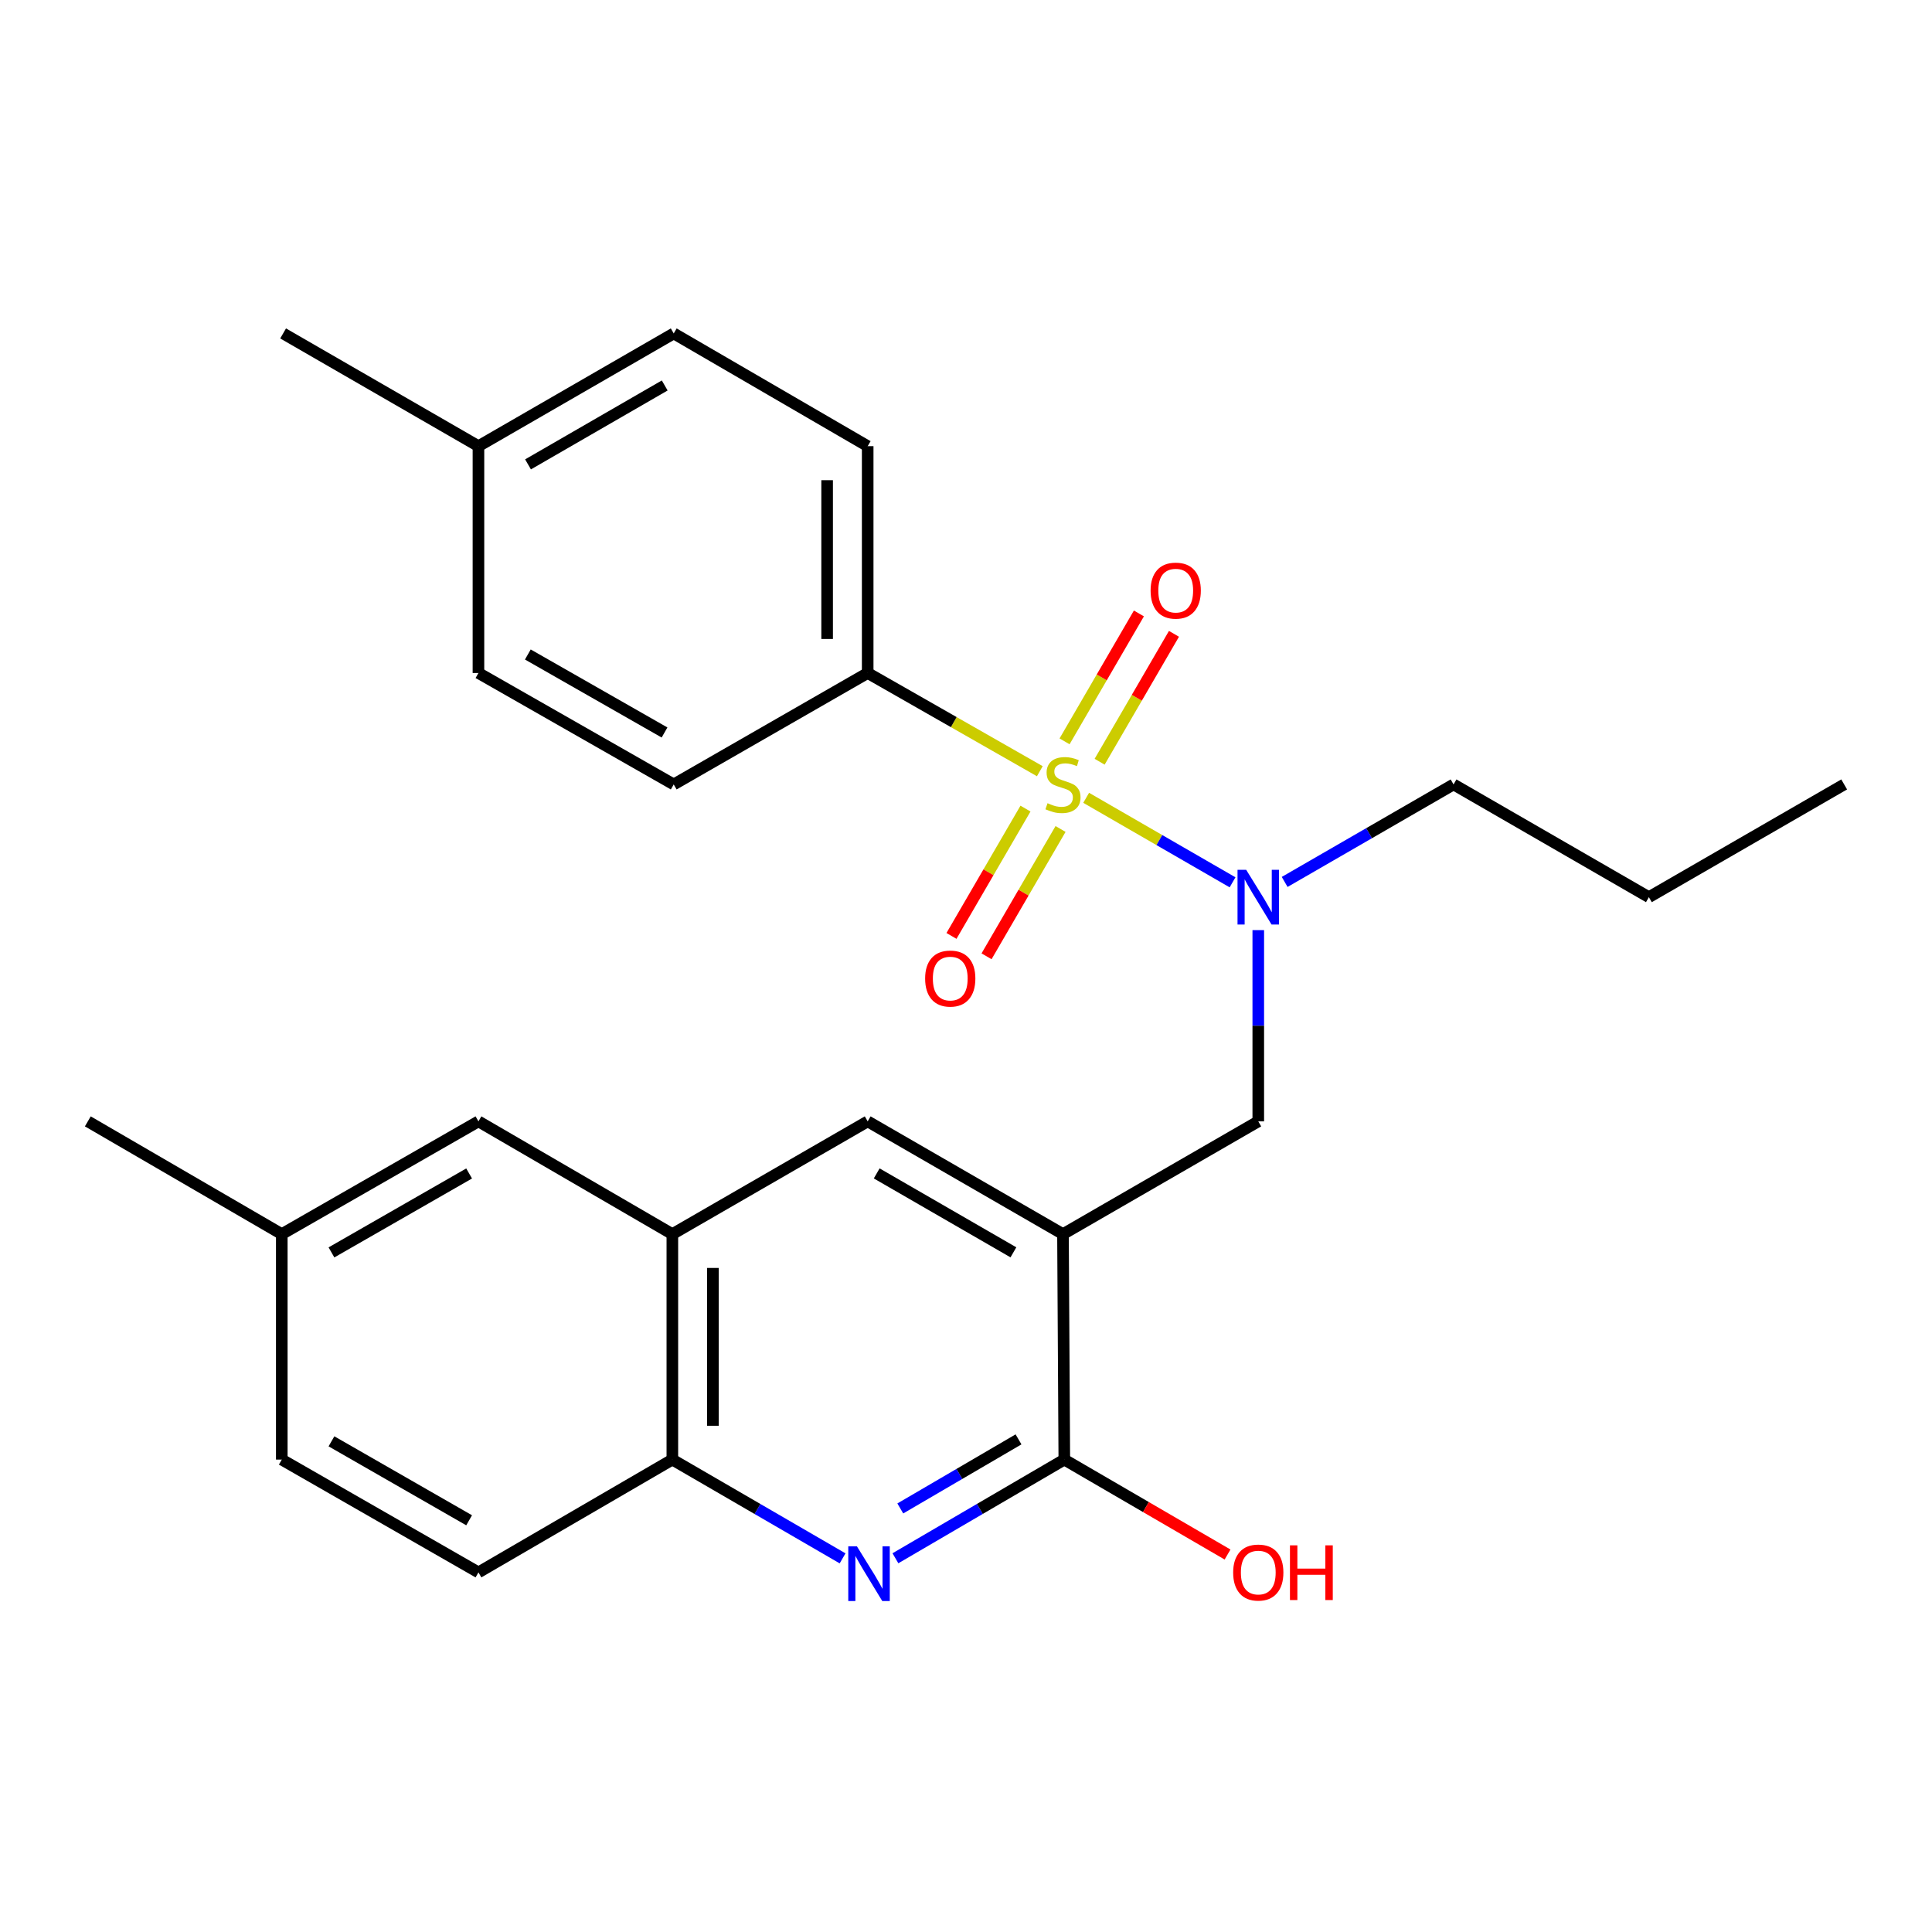 <?xml version='1.0' encoding='iso-8859-1'?>
<svg version='1.1' baseProfile='full'
              xmlns='http://www.w3.org/2000/svg'
                      xmlns:rdkit='http://www.rdkit.org/xml'
                      xmlns:xlink='http://www.w3.org/1999/xlink'
                  xml:space='preserve'
width='1000px' height='1000px' viewBox='0 0 1000 1000'>
<!-- END OF HEADER -->
<rect style='opacity:1.0;fill:#FFFFFF;stroke:none' width='1000' height='1000' x='0' y='0'> </rect>
<path class='bond-1' d='M 562.196,412.946 L 600.083,434.817' style='fill:none;fill-rule:evenodd;stroke:#CCCC00;stroke-width:6px;stroke-linecap:butt;stroke-linejoin:miter;stroke-opacity:1' />
<path class='bond-1' d='M 600.083,434.817 L 637.97,456.687' style='fill:none;fill-rule:evenodd;stroke:#0000FF;stroke-width:6px;stroke-linecap:butt;stroke-linejoin:miter;stroke-opacity:1' />
<path class='bond-5' d='M 538.208,399.18 L 493.661,373.763' style='fill:none;fill-rule:evenodd;stroke:#CCCC00;stroke-width:6px;stroke-linecap:butt;stroke-linejoin:miter;stroke-opacity:1' />
<path class='bond-5' d='M 493.661,373.763 L 449.114,348.347' style='fill:none;fill-rule:evenodd;stroke:#000000;stroke-width:6px;stroke-linecap:butt;stroke-linejoin:miter;stroke-opacity:1' />
<path class='bond-9' d='M 569.167,394.272 L 588.405,361.171' style='fill:none;fill-rule:evenodd;stroke:#CCCC00;stroke-width:6px;stroke-linecap:butt;stroke-linejoin:miter;stroke-opacity:1' />
<path class='bond-9' d='M 588.405,361.171 L 607.644,328.07' style='fill:none;fill-rule:evenodd;stroke:#FF0000;stroke-width:6px;stroke-linecap:butt;stroke-linejoin:miter;stroke-opacity:1' />
<path class='bond-9' d='M 551.016,383.723 L 570.255,350.622' style='fill:none;fill-rule:evenodd;stroke:#CCCC00;stroke-width:6px;stroke-linecap:butt;stroke-linejoin:miter;stroke-opacity:1' />
<path class='bond-9' d='M 570.255,350.622 L 589.493,317.521' style='fill:none;fill-rule:evenodd;stroke:#FF0000;stroke-width:6px;stroke-linecap:butt;stroke-linejoin:miter;stroke-opacity:1' />
<path class='bond-10' d='M 530.787,418.529 L 511.635,451.481' style='fill:none;fill-rule:evenodd;stroke:#CCCC00;stroke-width:6px;stroke-linecap:butt;stroke-linejoin:miter;stroke-opacity:1' />
<path class='bond-10' d='M 511.635,451.481 L 492.483,484.433' style='fill:none;fill-rule:evenodd;stroke:#FF0000;stroke-width:6px;stroke-linecap:butt;stroke-linejoin:miter;stroke-opacity:1' />
<path class='bond-10' d='M 548.938,429.078 L 529.786,462.03' style='fill:none;fill-rule:evenodd;stroke:#CCCC00;stroke-width:6px;stroke-linecap:butt;stroke-linejoin:miter;stroke-opacity:1' />
<path class='bond-10' d='M 529.786,462.03 L 510.634,494.982' style='fill:none;fill-rule:evenodd;stroke:#FF0000;stroke-width:6px;stroke-linecap:butt;stroke-linejoin:miter;stroke-opacity:1' />
<path class='bond-0' d='M 550.198,638.781 L 651.282,580.419' style='fill:none;fill-rule:evenodd;stroke:#000000;stroke-width:6px;stroke-linecap:butt;stroke-linejoin:miter;stroke-opacity:1' />
<path class='bond-3' d='M 550.198,638.781 L 550.886,755.482' style='fill:none;fill-rule:evenodd;stroke:#000000;stroke-width:6px;stroke-linecap:butt;stroke-linejoin:miter;stroke-opacity:1' />
<path class='bond-6' d='M 550.198,638.781 L 449.114,580.419' style='fill:none;fill-rule:evenodd;stroke:#000000;stroke-width:6px;stroke-linecap:butt;stroke-linejoin:miter;stroke-opacity:1' />
<path class='bond-6' d='M 524.538,648.207 L 453.78,607.354' style='fill:none;fill-rule:evenodd;stroke:#000000;stroke-width:6px;stroke-linecap:butt;stroke-linejoin:miter;stroke-opacity:1' />
<path class='bond-4' d='M 651.282,481.432 L 651.282,530.925' style='fill:none;fill-rule:evenodd;stroke:#0000FF;stroke-width:6px;stroke-linecap:butt;stroke-linejoin:miter;stroke-opacity:1' />
<path class='bond-4' d='M 651.282,530.925 L 651.282,580.419' style='fill:none;fill-rule:evenodd;stroke:#000000;stroke-width:6px;stroke-linecap:butt;stroke-linejoin:miter;stroke-opacity:1' />
<path class='bond-21' d='M 664.94,456.486 L 708.647,431.253' style='fill:none;fill-rule:evenodd;stroke:#0000FF;stroke-width:6px;stroke-linecap:butt;stroke-linejoin:miter;stroke-opacity:1' />
<path class='bond-21' d='M 708.647,431.253 L 752.354,406.021' style='fill:none;fill-rule:evenodd;stroke:#000000;stroke-width:6px;stroke-linecap:butt;stroke-linejoin:miter;stroke-opacity:1' />
<path class='bond-2' d='M 463.469,806.558 L 507.177,781.02' style='fill:none;fill-rule:evenodd;stroke:#0000FF;stroke-width:6px;stroke-linecap:butt;stroke-linejoin:miter;stroke-opacity:1' />
<path class='bond-2' d='M 507.177,781.02 L 550.886,755.482' style='fill:none;fill-rule:evenodd;stroke:#000000;stroke-width:6px;stroke-linecap:butt;stroke-linejoin:miter;stroke-opacity:1' />
<path class='bond-2' d='M 465.991,780.77 L 496.587,762.894' style='fill:none;fill-rule:evenodd;stroke:#0000FF;stroke-width:6px;stroke-linecap:butt;stroke-linejoin:miter;stroke-opacity:1' />
<path class='bond-2' d='M 496.587,762.894 L 527.183,745.017' style='fill:none;fill-rule:evenodd;stroke:#000000;stroke-width:6px;stroke-linecap:butt;stroke-linejoin:miter;stroke-opacity:1' />
<path class='bond-27' d='M 436.12,806.605 L 392.063,781.043' style='fill:none;fill-rule:evenodd;stroke:#0000FF;stroke-width:6px;stroke-linecap:butt;stroke-linejoin:miter;stroke-opacity:1' />
<path class='bond-27' d='M 392.063,781.043 L 348.007,755.482' style='fill:none;fill-rule:evenodd;stroke:#000000;stroke-width:6px;stroke-linecap:butt;stroke-linejoin:miter;stroke-opacity:1' />
<path class='bond-15' d='M 550.886,755.482 L 593.132,780.05' style='fill:none;fill-rule:evenodd;stroke:#000000;stroke-width:6px;stroke-linecap:butt;stroke-linejoin:miter;stroke-opacity:1' />
<path class='bond-15' d='M 593.132,780.05 L 635.378,804.618' style='fill:none;fill-rule:evenodd;stroke:#FF0000;stroke-width:6px;stroke-linecap:butt;stroke-linejoin:miter;stroke-opacity:1' />
<path class='bond-13' d='M 449.114,348.347 L 449.114,230.934' style='fill:none;fill-rule:evenodd;stroke:#000000;stroke-width:6px;stroke-linecap:butt;stroke-linejoin:miter;stroke-opacity:1' />
<path class='bond-13' d='M 428.12,330.735 L 428.12,248.546' style='fill:none;fill-rule:evenodd;stroke:#000000;stroke-width:6px;stroke-linecap:butt;stroke-linejoin:miter;stroke-opacity:1' />
<path class='bond-14' d='M 449.114,348.347 L 348.718,406.021' style='fill:none;fill-rule:evenodd;stroke:#000000;stroke-width:6px;stroke-linecap:butt;stroke-linejoin:miter;stroke-opacity:1' />
<path class='bond-7' d='M 449.114,580.419 L 348.007,638.781' style='fill:none;fill-rule:evenodd;stroke:#000000;stroke-width:6px;stroke-linecap:butt;stroke-linejoin:miter;stroke-opacity:1' />
<path class='bond-8' d='M 348.007,638.781 L 348.007,755.482' style='fill:none;fill-rule:evenodd;stroke:#000000;stroke-width:6px;stroke-linecap:butt;stroke-linejoin:miter;stroke-opacity:1' />
<path class='bond-8' d='M 369,656.286 L 369,737.976' style='fill:none;fill-rule:evenodd;stroke:#000000;stroke-width:6px;stroke-linecap:butt;stroke-linejoin:miter;stroke-opacity:1' />
<path class='bond-11' d='M 348.007,638.781 L 247.646,580.419' style='fill:none;fill-rule:evenodd;stroke:#000000;stroke-width:6px;stroke-linecap:butt;stroke-linejoin:miter;stroke-opacity:1' />
<path class='bond-12' d='M 348.007,755.482 L 247.646,813.867' style='fill:none;fill-rule:evenodd;stroke:#000000;stroke-width:6px;stroke-linecap:butt;stroke-linejoin:miter;stroke-opacity:1' />
<path class='bond-16' d='M 247.646,580.419 L 145.85,638.781' style='fill:none;fill-rule:evenodd;stroke:#000000;stroke-width:6px;stroke-linecap:butt;stroke-linejoin:miter;stroke-opacity:1' />
<path class='bond-16' d='M 242.818,607.386 L 171.561,648.239' style='fill:none;fill-rule:evenodd;stroke:#000000;stroke-width:6px;stroke-linecap:butt;stroke-linejoin:miter;stroke-opacity:1' />
<path class='bond-28' d='M 247.646,813.867 L 145.85,755.482' style='fill:none;fill-rule:evenodd;stroke:#000000;stroke-width:6px;stroke-linecap:butt;stroke-linejoin:miter;stroke-opacity:1' />
<path class='bond-28' d='M 242.821,786.898 L 171.565,746.029' style='fill:none;fill-rule:evenodd;stroke:#000000;stroke-width:6px;stroke-linecap:butt;stroke-linejoin:miter;stroke-opacity:1' />
<path class='bond-19' d='M 449.114,230.934 L 348.718,172.584' style='fill:none;fill-rule:evenodd;stroke:#000000;stroke-width:6px;stroke-linecap:butt;stroke-linejoin:miter;stroke-opacity:1' />
<path class='bond-18' d='M 348.718,406.021 L 247.646,348.347' style='fill:none;fill-rule:evenodd;stroke:#000000;stroke-width:6px;stroke-linecap:butt;stroke-linejoin:miter;stroke-opacity:1' />
<path class='bond-18' d='M 343.962,379.136 L 273.211,338.764' style='fill:none;fill-rule:evenodd;stroke:#000000;stroke-width:6px;stroke-linecap:butt;stroke-linejoin:miter;stroke-opacity:1' />
<path class='bond-17' d='M 145.85,638.781 L 145.85,755.482' style='fill:none;fill-rule:evenodd;stroke:#000000;stroke-width:6px;stroke-linecap:butt;stroke-linejoin:miter;stroke-opacity:1' />
<path class='bond-22' d='M 145.85,638.781 L 45.455,580.419' style='fill:none;fill-rule:evenodd;stroke:#000000;stroke-width:6px;stroke-linecap:butt;stroke-linejoin:miter;stroke-opacity:1' />
<path class='bond-20' d='M 247.646,348.347 L 247.646,230.934' style='fill:none;fill-rule:evenodd;stroke:#000000;stroke-width:6px;stroke-linecap:butt;stroke-linejoin:miter;stroke-opacity:1' />
<path class='bond-26' d='M 348.718,172.584 L 247.646,230.934' style='fill:none;fill-rule:evenodd;stroke:#000000;stroke-width:6px;stroke-linecap:butt;stroke-linejoin:miter;stroke-opacity:1' />
<path class='bond-26' d='M 344.054,199.518 L 273.303,240.363' style='fill:none;fill-rule:evenodd;stroke:#000000;stroke-width:6px;stroke-linecap:butt;stroke-linejoin:miter;stroke-opacity:1' />
<path class='bond-23' d='M 247.646,230.934 L 146.539,172.584' style='fill:none;fill-rule:evenodd;stroke:#000000;stroke-width:6px;stroke-linecap:butt;stroke-linejoin:miter;stroke-opacity:1' />
<path class='bond-24' d='M 752.354,406.021 L 853.461,464.371' style='fill:none;fill-rule:evenodd;stroke:#000000;stroke-width:6px;stroke-linecap:butt;stroke-linejoin:miter;stroke-opacity:1' />
<path class='bond-25' d='M 853.461,464.371 L 954.545,406.021' style='fill:none;fill-rule:evenodd;stroke:#000000;stroke-width:6px;stroke-linecap:butt;stroke-linejoin:miter;stroke-opacity:1' />
<path  class='atom-0' d='M 542.198 415.741
Q 542.518 415.861, 543.838 416.421
Q 545.158 416.981, 546.598 417.341
Q 548.078 417.661, 549.518 417.661
Q 552.198 417.661, 553.758 416.381
Q 555.318 415.061, 555.318 412.781
Q 555.318 411.221, 554.518 410.261
Q 553.758 409.301, 552.558 408.781
Q 551.358 408.261, 549.358 407.661
Q 546.838 406.901, 545.318 406.181
Q 543.838 405.461, 542.758 403.941
Q 541.718 402.421, 541.718 399.861
Q 541.718 396.301, 544.118 394.101
Q 546.558 391.901, 551.358 391.901
Q 554.638 391.901, 558.358 393.461
L 557.438 396.541
Q 554.038 395.141, 551.478 395.141
Q 548.718 395.141, 547.198 396.301
Q 545.678 397.421, 545.718 399.381
Q 545.718 400.901, 546.478 401.821
Q 547.278 402.741, 548.398 403.261
Q 549.558 403.781, 551.478 404.381
Q 554.038 405.181, 555.558 405.981
Q 557.078 406.781, 558.158 408.421
Q 559.278 410.021, 559.278 412.781
Q 559.278 416.701, 556.638 418.821
Q 554.038 420.901, 549.678 420.901
Q 547.158 420.901, 545.238 420.341
Q 543.358 419.821, 541.118 418.901
L 542.198 415.741
' fill='#CCCC00'/>
<path  class='atom-2' d='M 645.022 450.211
L 654.302 465.211
Q 655.222 466.691, 656.702 469.371
Q 658.182 472.051, 658.262 472.211
L 658.262 450.211
L 662.022 450.211
L 662.022 478.531
L 658.142 478.531
L 648.182 462.131
Q 647.022 460.211, 645.782 458.011
Q 644.582 455.811, 644.222 455.131
L 644.222 478.531
L 640.542 478.531
L 640.542 450.211
L 645.022 450.211
' fill='#0000FF'/>
<path  class='atom-3' d='M 443.542 800.383
L 452.822 815.383
Q 453.742 816.863, 455.222 819.543
Q 456.702 822.223, 456.782 822.383
L 456.782 800.383
L 460.542 800.383
L 460.542 828.703
L 456.662 828.703
L 446.702 812.303
Q 445.542 810.383, 444.302 808.183
Q 443.102 805.983, 442.742 805.303
L 442.742 828.703
L 439.062 828.703
L 439.062 800.383
L 443.542 800.383
' fill='#0000FF'/>
<path  class='atom-10' d='M 595.548 305.705
Q 595.548 298.905, 598.908 295.105
Q 602.268 291.305, 608.548 291.305
Q 614.828 291.305, 618.188 295.105
Q 621.548 298.905, 621.548 305.705
Q 621.548 312.585, 618.148 316.505
Q 614.748 320.385, 608.548 320.385
Q 602.308 320.385, 598.908 316.505
Q 595.548 312.625, 595.548 305.705
M 608.548 317.185
Q 612.868 317.185, 615.188 314.305
Q 617.548 311.385, 617.548 305.705
Q 617.548 300.145, 615.188 297.345
Q 612.868 294.505, 608.548 294.505
Q 604.228 294.505, 601.868 297.305
Q 599.548 300.105, 599.548 305.705
Q 599.548 311.425, 601.868 314.305
Q 604.228 317.185, 608.548 317.185
' fill='#FF0000'/>
<path  class='atom-11' d='M 478.848 506.496
Q 478.848 499.696, 482.208 495.896
Q 485.568 492.096, 491.848 492.096
Q 498.128 492.096, 501.488 495.896
Q 504.848 499.696, 504.848 506.496
Q 504.848 513.376, 501.448 517.296
Q 498.048 521.176, 491.848 521.176
Q 485.608 521.176, 482.208 517.296
Q 478.848 513.416, 478.848 506.496
M 491.848 517.976
Q 496.168 517.976, 498.488 515.096
Q 500.848 512.176, 500.848 506.496
Q 500.848 500.936, 498.488 498.136
Q 496.168 495.296, 491.848 495.296
Q 487.528 495.296, 485.168 498.096
Q 482.848 500.896, 482.848 506.496
Q 482.848 512.216, 485.168 515.096
Q 487.528 517.976, 491.848 517.976
' fill='#FF0000'/>
<path  class='atom-16' d='M 638.282 813.947
Q 638.282 807.147, 641.642 803.347
Q 645.002 799.547, 651.282 799.547
Q 657.562 799.547, 660.922 803.347
Q 664.282 807.147, 664.282 813.947
Q 664.282 820.827, 660.882 824.747
Q 657.482 828.627, 651.282 828.627
Q 645.042 828.627, 641.642 824.747
Q 638.282 820.867, 638.282 813.947
M 651.282 825.427
Q 655.602 825.427, 657.922 822.547
Q 660.282 819.627, 660.282 813.947
Q 660.282 808.387, 657.922 805.587
Q 655.602 802.747, 651.282 802.747
Q 646.962 802.747, 644.602 805.547
Q 642.282 808.347, 642.282 813.947
Q 642.282 819.667, 644.602 822.547
Q 646.962 825.427, 651.282 825.427
' fill='#FF0000'/>
<path  class='atom-16' d='M 667.682 799.867
L 671.522 799.867
L 671.522 811.907
L 686.002 811.907
L 686.002 799.867
L 689.842 799.867
L 689.842 828.187
L 686.002 828.187
L 686.002 815.107
L 671.522 815.107
L 671.522 828.187
L 667.682 828.187
L 667.682 799.867
' fill='#FF0000'/>
</svg>
